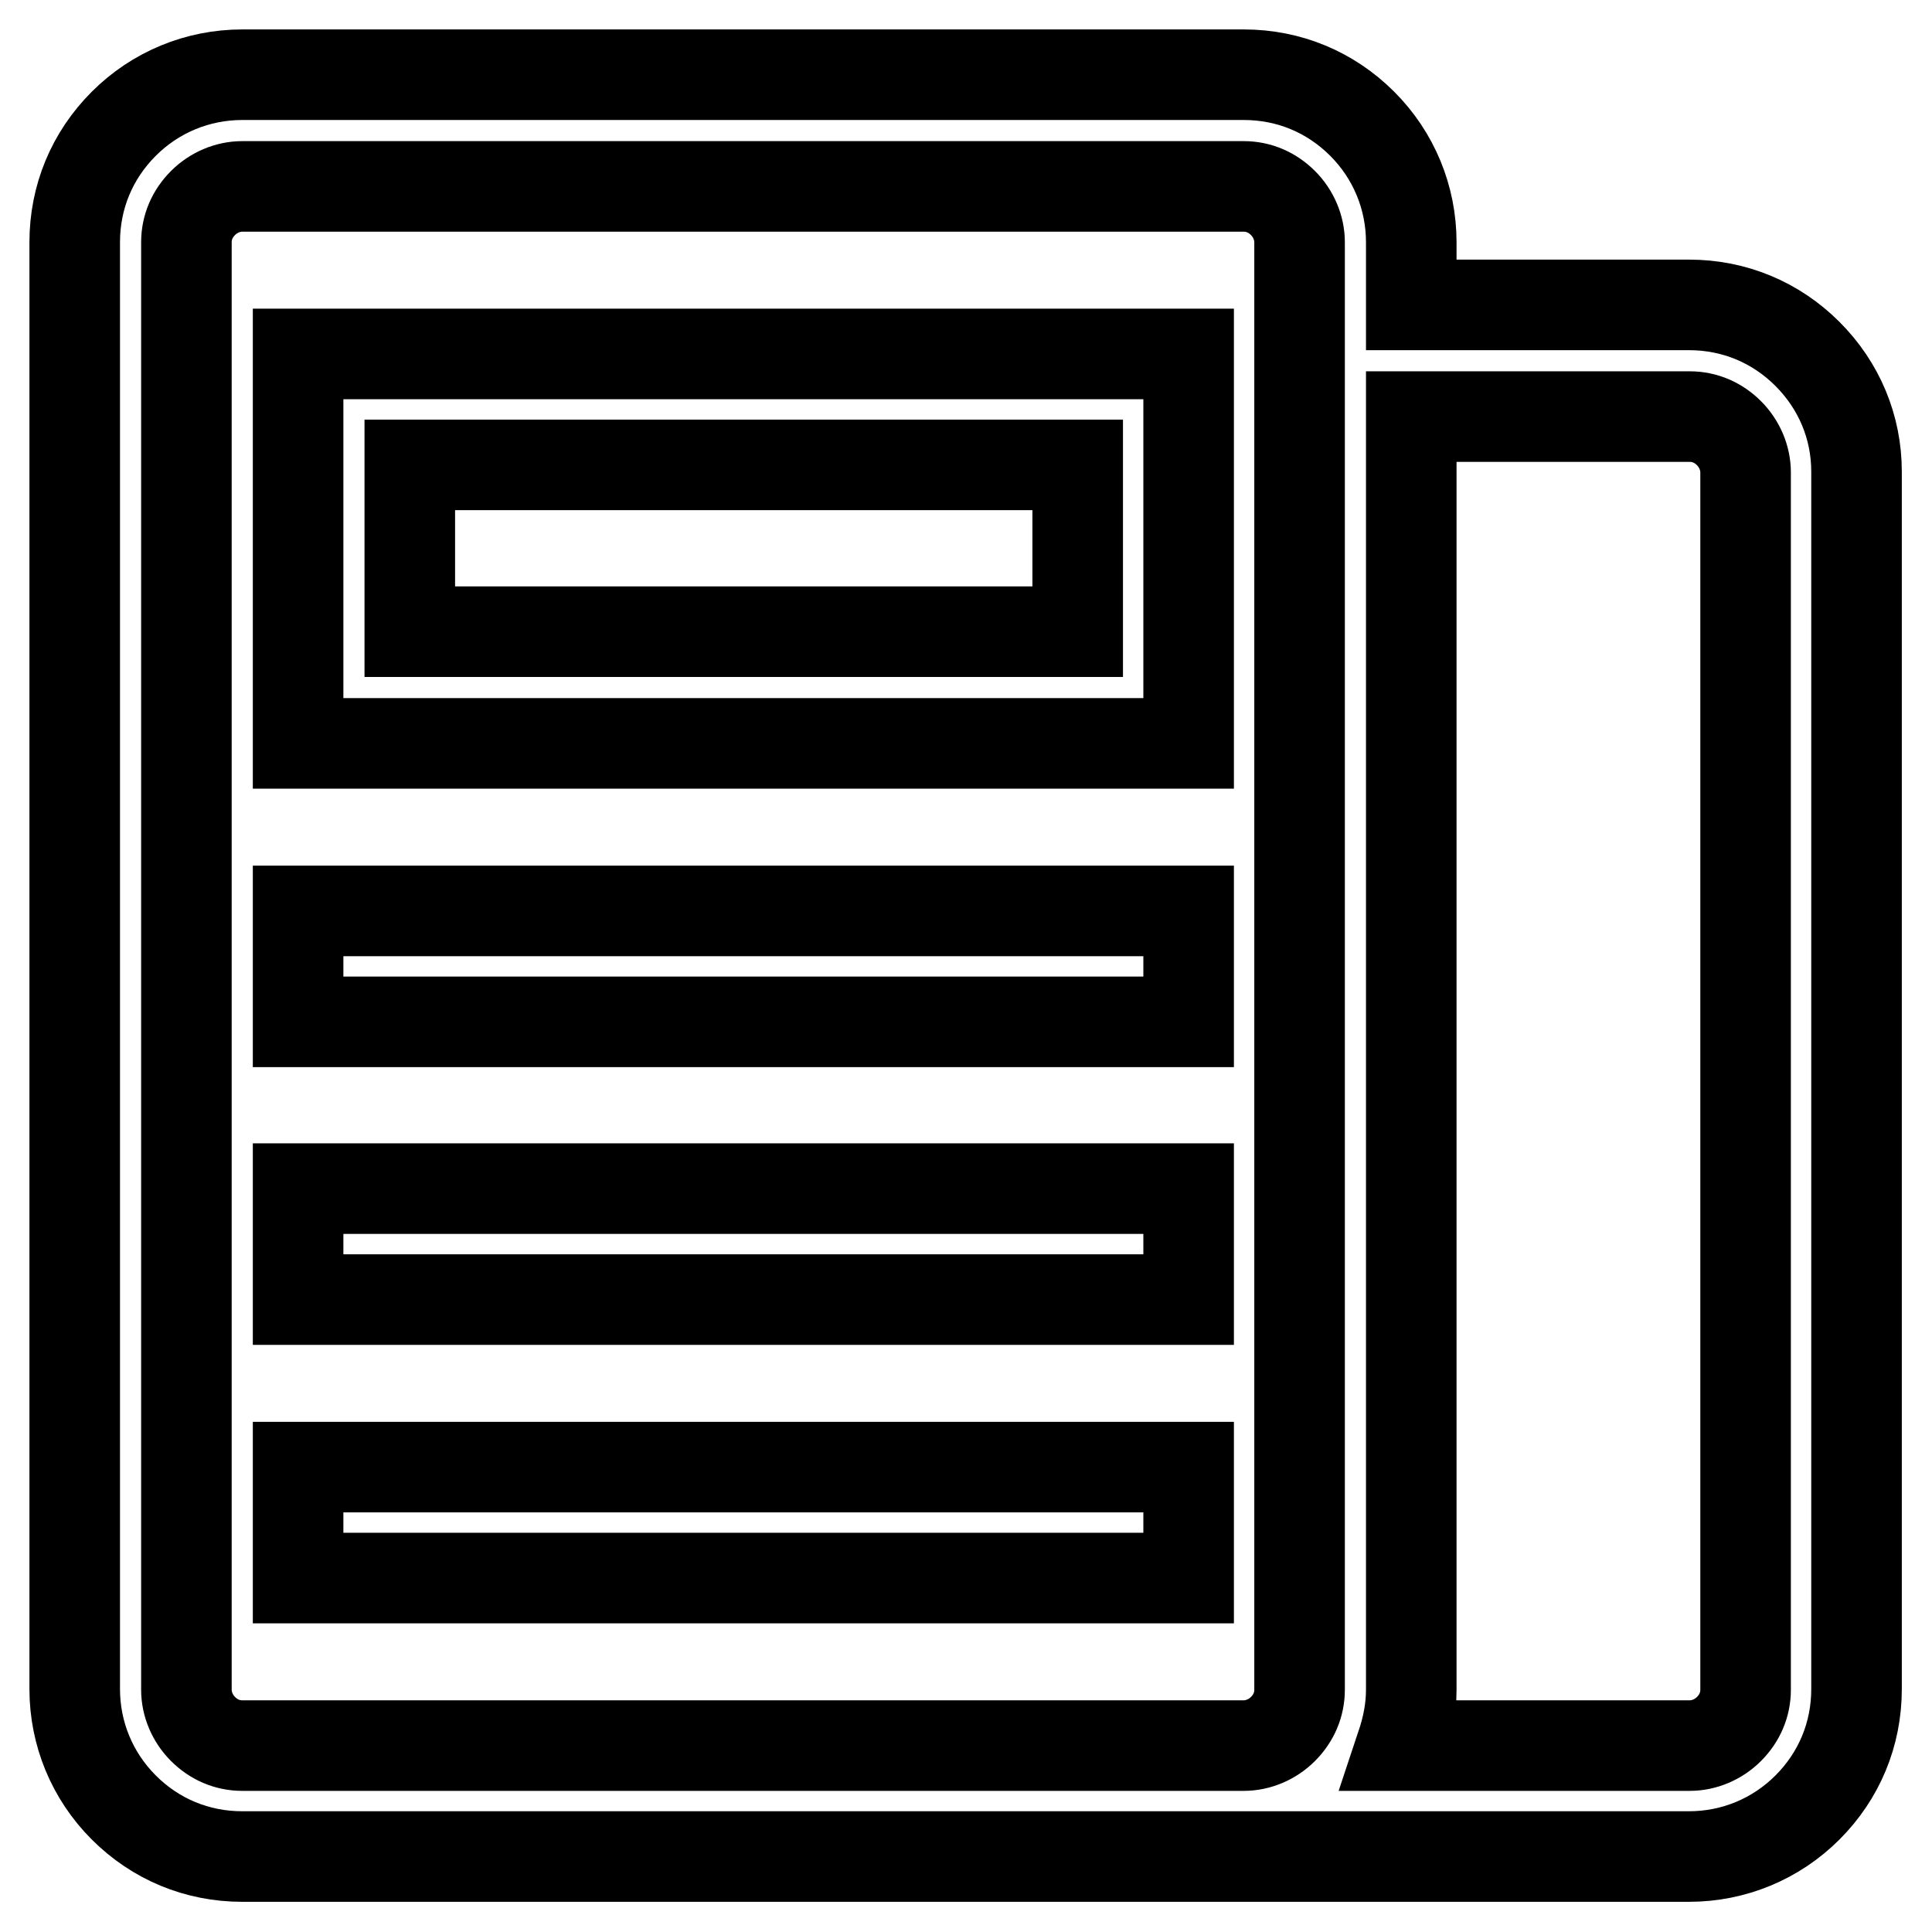 <?xml version="1.0" encoding="utf-8"?>
<!-- Svg Vector Icons : http://www.onlinewebfonts.com/icon -->
<!DOCTYPE svg PUBLIC "-//W3C//DTD SVG 1.1//EN" "http://www.w3.org/Graphics/SVG/1.1/DTD/svg11.dtd">
<svg version="1.1" xmlns="http://www.w3.org/2000/svg" xmlns:xlink="http://www.w3.org/1999/xlink" x="0px" y="0px" viewBox="0 0 256 256" enable-background="new 0 0 256 256" xml:space="preserve">
<g><g><path stroke-width="12" fill-opacity="0" stroke="#000000"  d="M239.5,46.9c-4.2-4.2-9.7-6.5-15.7-6.5H187v-8.3c0-5.9-2.3-11.5-6.5-15.7c-4.2-4.2-9.7-6.5-15.7-6.5H32.1c-5.9,0-11.5,2.3-15.7,6.5c-4.2,4.2-6.5,9.7-6.5,15.7v191.7c0,5.9,2.3,11.5,6.5,15.7c4.2,4.2,9.7,6.5,15.7,6.5h191.7c5.9,0,11.5-2.3,15.7-6.5c4.2-4.2,6.5-9.7,6.5-15.7V62.5C246,56.6,243.7,51.1,239.5,46.9z M172.2,223.9c0,2-0.8,3.8-2.2,5.2c-1.4,1.4-3.3,2.2-5.2,2.2H32.1c-2,0-3.8-0.8-5.2-2.2c-1.4-1.4-2.2-3.3-2.2-5.2V32.1c0-2,0.8-3.8,2.2-5.2c1.4-1.4,3.3-2.2,5.2-2.2h132.7c2,0,3.8,0.8,5.2,2.2c1.4,1.4,2.2,3.3,2.2,5.2V223.9L172.2,223.9z M231.3,223.9c0,2-0.8,3.8-2.2,5.2c-1.4,1.4-3.3,2.2-5.2,2.2h-38.2c0.8-2.4,1.3-4.8,1.3-7.4V55.2h36.9c2,0,3.8,0.8,5.2,2.2c1.4,1.4,2.2,3.3,2.2,5.2L231.3,223.9L231.3,223.9z M39.5,98.5h118V46.9h-118V98.5z M54.3,61.6h88.5v22.1H54.3V61.6z M39.5,135.4h118v-14.7h-118V135.4z M39.5,172.2h118v-14.7h-118V172.2z M39.5,209.1h118v-14.7h-118V209.1z"/></g></g>
</svg>